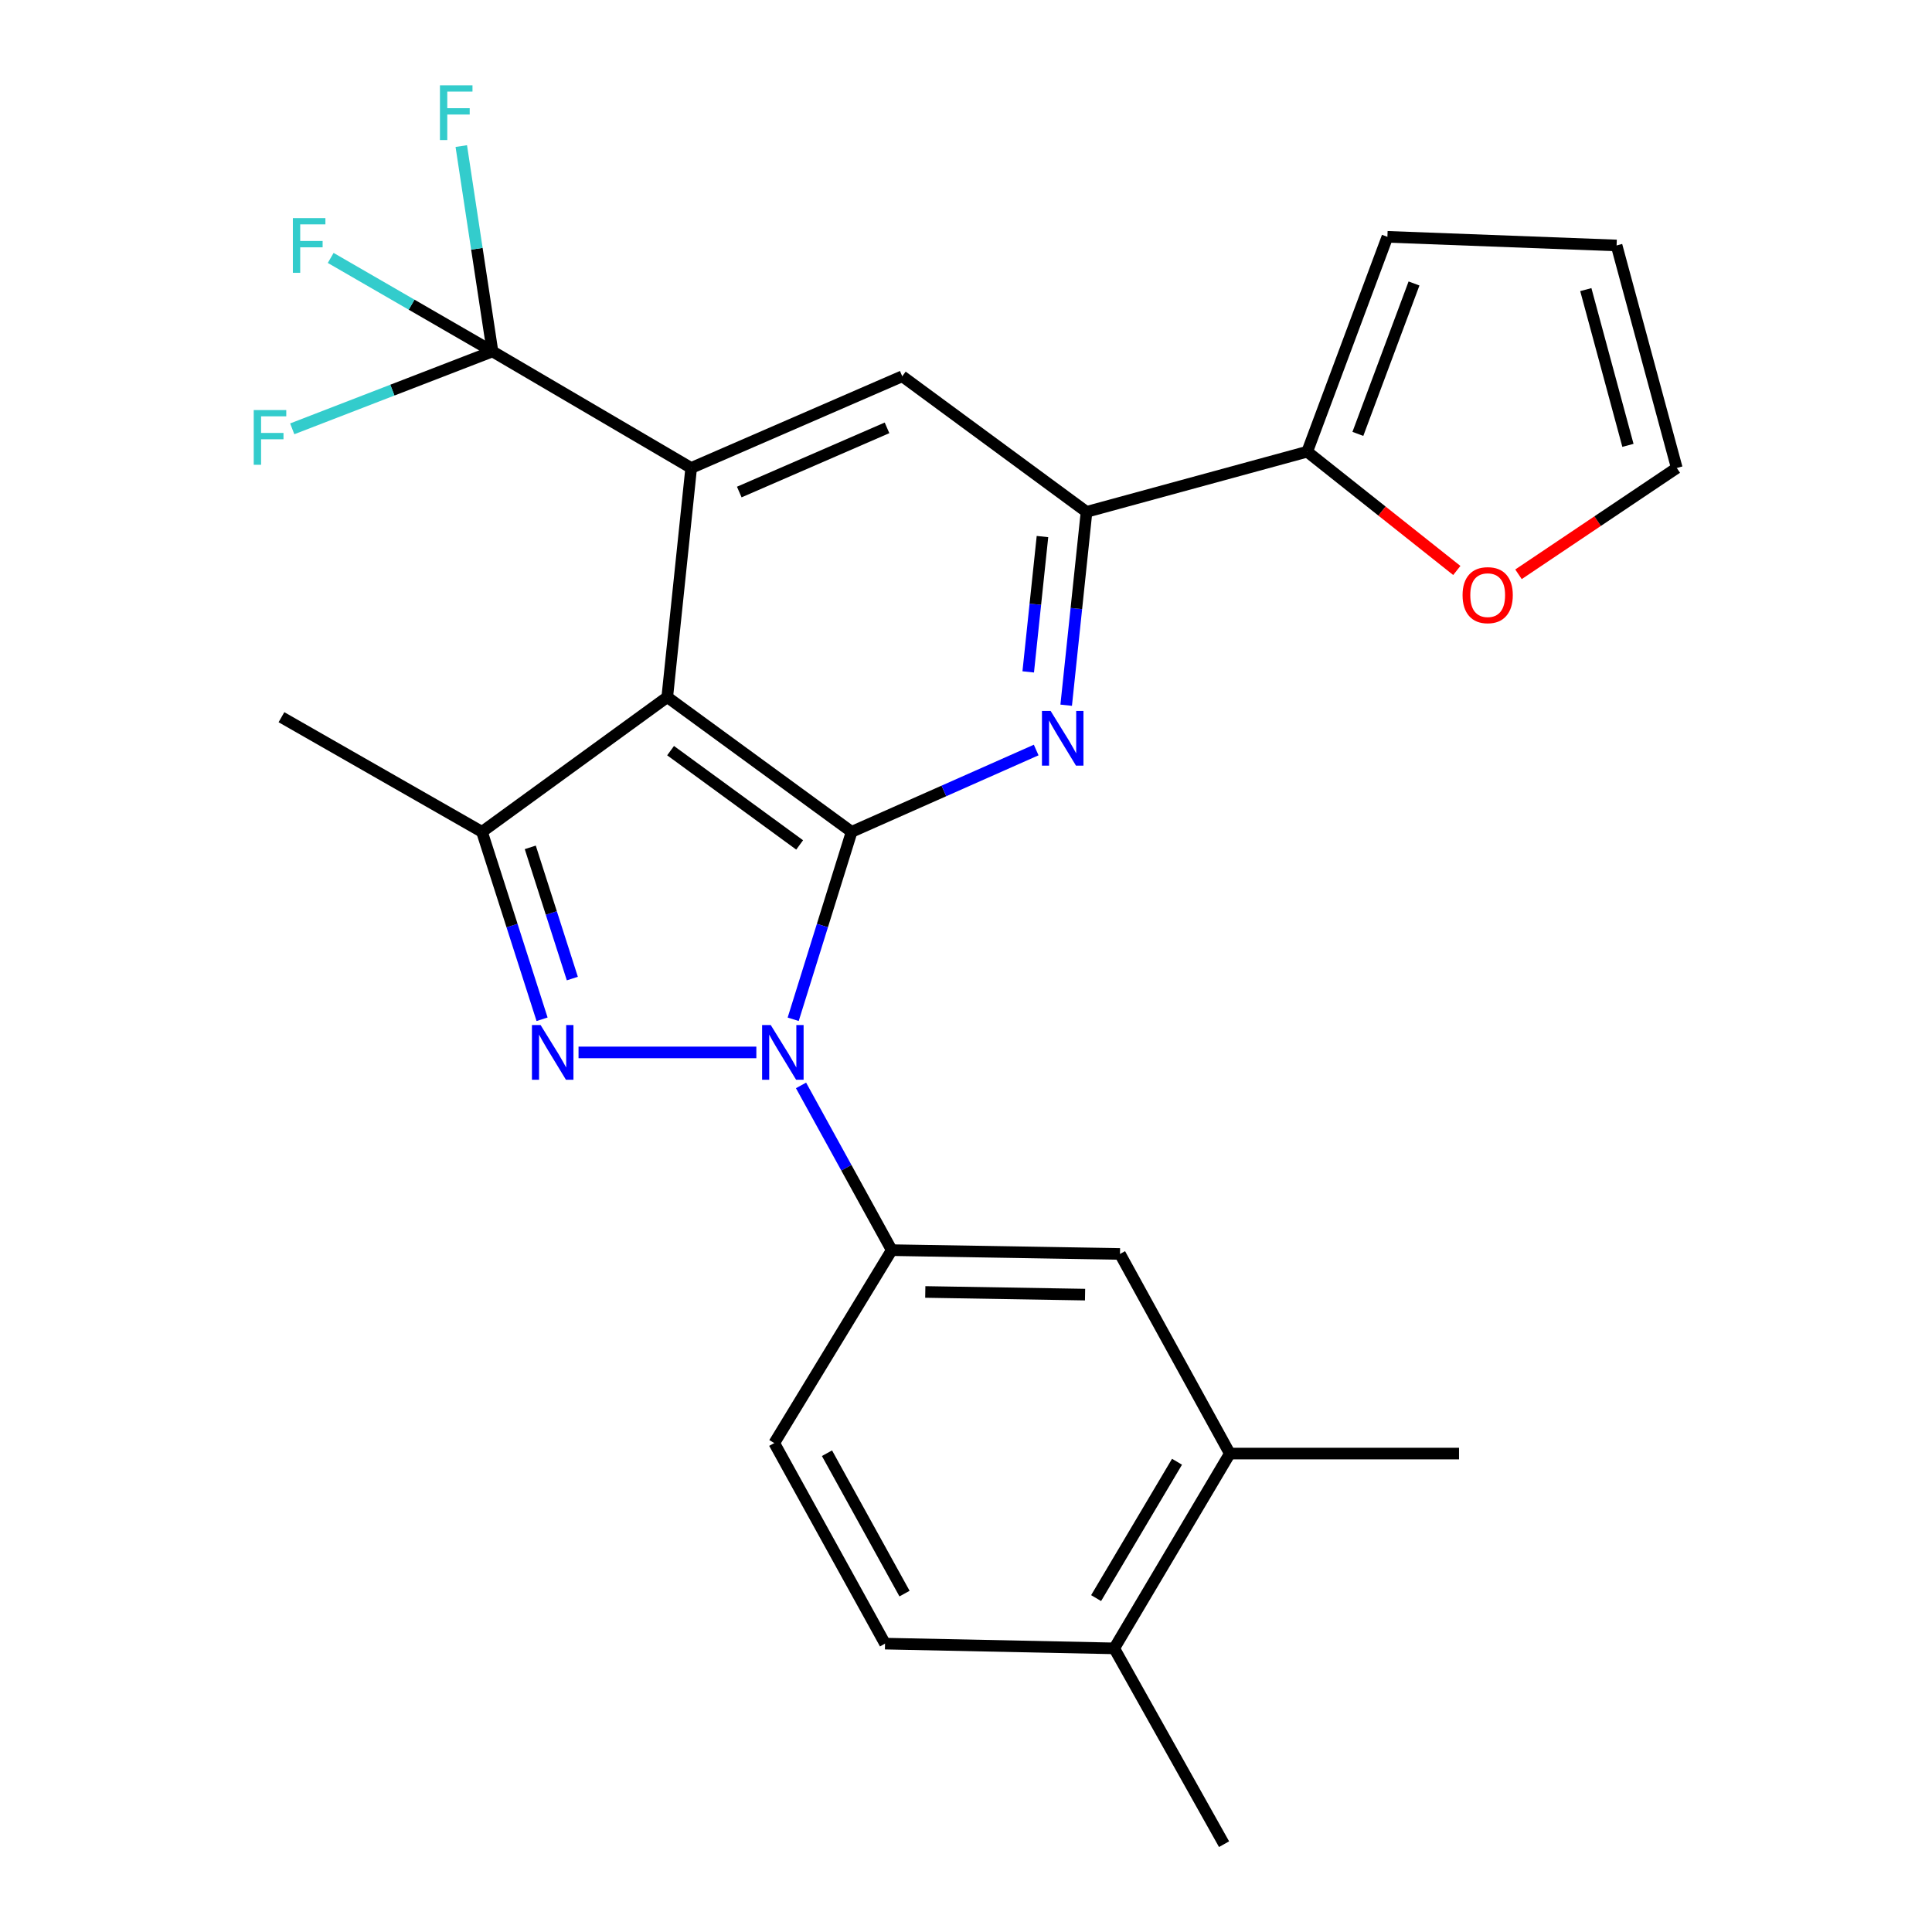 <?xml version='1.0' encoding='iso-8859-1'?>
<svg version='1.1' baseProfile='full'
              xmlns='http://www.w3.org/2000/svg'
                      xmlns:rdkit='http://www.rdkit.org/xml'
                      xmlns:xlink='http://www.w3.org/1999/xlink'
                  xml:space='preserve'
width='1000px' height='1000px' viewBox='0 0 1000 1000'>
<!-- END OF HEADER -->
<rect style='opacity:1.0;fill:#FFFFFF;stroke:none' width='1000' height='1000' x='0' y='0'> </rect>
<path class='bond-0' d='M 440.805,430.558 L 425.678,479.069' style='fill:none;fill-rule:evenodd;stroke:#000000;stroke-width:6px;stroke-linecap:butt;stroke-linejoin:miter;stroke-opacity:1' />
<path class='bond-0' d='M 425.678,479.069 L 410.551,527.58' style='fill:none;fill-rule:evenodd;stroke:#0000FF;stroke-width:6px;stroke-linecap:butt;stroke-linejoin:miter;stroke-opacity:1' />
<path class='bond-1' d='M 440.805,430.558 L 345.372,360.836' style='fill:none;fill-rule:evenodd;stroke:#000000;stroke-width:6px;stroke-linecap:butt;stroke-linejoin:miter;stroke-opacity:1' />
<path class='bond-1' d='M 413.897,437.337 L 347.094,388.532' style='fill:none;fill-rule:evenodd;stroke:#000000;stroke-width:6px;stroke-linecap:butt;stroke-linejoin:miter;stroke-opacity:1' />
<path class='bond-4' d='M 440.805,430.558 L 488.566,409.384' style='fill:none;fill-rule:evenodd;stroke:#000000;stroke-width:6px;stroke-linecap:butt;stroke-linejoin:miter;stroke-opacity:1' />
<path class='bond-4' d='M 488.566,409.384 L 536.327,388.21' style='fill:none;fill-rule:evenodd;stroke:#0000FF;stroke-width:6px;stroke-linecap:butt;stroke-linejoin:miter;stroke-opacity:1' />
<path class='bond-2' d='M 391.485,544.729 L 299.45,544.729' style='fill:none;fill-rule:evenodd;stroke:#0000FF;stroke-width:6px;stroke-linecap:butt;stroke-linejoin:miter;stroke-opacity:1' />
<path class='bond-8' d='M 414.609,561.81 L 438.084,604.443' style='fill:none;fill-rule:evenodd;stroke:#0000FF;stroke-width:6px;stroke-linecap:butt;stroke-linejoin:miter;stroke-opacity:1' />
<path class='bond-8' d='M 438.084,604.443 L 461.559,647.077' style='fill:none;fill-rule:evenodd;stroke:#000000;stroke-width:6px;stroke-linecap:butt;stroke-linejoin:miter;stroke-opacity:1' />
<path class='bond-3' d='M 345.372,360.836 L 357.753,242.218' style='fill:none;fill-rule:evenodd;stroke:#000000;stroke-width:6px;stroke-linecap:butt;stroke-linejoin:miter;stroke-opacity:1' />
<path class='bond-5' d='M 345.372,360.836 L 249.476,430.558' style='fill:none;fill-rule:evenodd;stroke:#000000;stroke-width:6px;stroke-linecap:butt;stroke-linejoin:miter;stroke-opacity:1' />
<path class='bond-26' d='M 280.575,527.572 L 265.026,479.065' style='fill:none;fill-rule:evenodd;stroke:#0000FF;stroke-width:6px;stroke-linecap:butt;stroke-linejoin:miter;stroke-opacity:1' />
<path class='bond-26' d='M 265.026,479.065 L 249.476,430.558' style='fill:none;fill-rule:evenodd;stroke:#000000;stroke-width:6px;stroke-linecap:butt;stroke-linejoin:miter;stroke-opacity:1' />
<path class='bond-26' d='M 296.238,506.504 L 285.354,472.549' style='fill:none;fill-rule:evenodd;stroke:#0000FF;stroke-width:6px;stroke-linecap:butt;stroke-linejoin:miter;stroke-opacity:1' />
<path class='bond-26' d='M 285.354,472.549 L 274.469,438.594' style='fill:none;fill-rule:evenodd;stroke:#000000;stroke-width:6px;stroke-linecap:butt;stroke-linejoin:miter;stroke-opacity:1' />
<path class='bond-6' d='M 357.753,242.218 L 254.908,181.9' style='fill:none;fill-rule:evenodd;stroke:#000000;stroke-width:6px;stroke-linecap:butt;stroke-linejoin:miter;stroke-opacity:1' />
<path class='bond-27' d='M 357.753,242.218 L 467.003,194.756' style='fill:none;fill-rule:evenodd;stroke:#000000;stroke-width:6px;stroke-linecap:butt;stroke-linejoin:miter;stroke-opacity:1' />
<path class='bond-27' d='M 382.647,254.678 L 459.121,221.455' style='fill:none;fill-rule:evenodd;stroke:#000000;stroke-width:6px;stroke-linecap:butt;stroke-linejoin:miter;stroke-opacity:1' />
<path class='bond-7' d='M 551.855,365.018 L 557.122,314.979' style='fill:none;fill-rule:evenodd;stroke:#0000FF;stroke-width:6px;stroke-linecap:butt;stroke-linejoin:miter;stroke-opacity:1' />
<path class='bond-7' d='M 557.122,314.979 L 562.389,264.941' style='fill:none;fill-rule:evenodd;stroke:#000000;stroke-width:6px;stroke-linecap:butt;stroke-linejoin:miter;stroke-opacity:1' />
<path class='bond-7' d='M 532.205,347.772 L 535.892,312.745' style='fill:none;fill-rule:evenodd;stroke:#0000FF;stroke-width:6px;stroke-linecap:butt;stroke-linejoin:miter;stroke-opacity:1' />
<path class='bond-7' d='M 535.892,312.745 L 539.579,277.718' style='fill:none;fill-rule:evenodd;stroke:#000000;stroke-width:6px;stroke-linecap:butt;stroke-linejoin:miter;stroke-opacity:1' />
<path class='bond-23' d='M 249.476,430.558 L 145.682,371.225' style='fill:none;fill-rule:evenodd;stroke:#000000;stroke-width:6px;stroke-linecap:butt;stroke-linejoin:miter;stroke-opacity:1' />
<path class='bond-19' d='M 254.908,181.9 L 246.834,128.755' style='fill:none;fill-rule:evenodd;stroke:#000000;stroke-width:6px;stroke-linecap:butt;stroke-linejoin:miter;stroke-opacity:1' />
<path class='bond-19' d='M 246.834,128.755 L 238.76,75.61' style='fill:none;fill-rule:evenodd;stroke:#33CCCC;stroke-width:6px;stroke-linecap:butt;stroke-linejoin:miter;stroke-opacity:1' />
<path class='bond-20' d='M 254.908,181.9 L 203.083,201.931' style='fill:none;fill-rule:evenodd;stroke:#000000;stroke-width:6px;stroke-linecap:butt;stroke-linejoin:miter;stroke-opacity:1' />
<path class='bond-20' d='M 203.083,201.931 L 151.259,221.962' style='fill:none;fill-rule:evenodd;stroke:#33CCCC;stroke-width:6px;stroke-linecap:butt;stroke-linejoin:miter;stroke-opacity:1' />
<path class='bond-21' d='M 254.908,181.9 L 213.038,157.701' style='fill:none;fill-rule:evenodd;stroke:#000000;stroke-width:6px;stroke-linecap:butt;stroke-linejoin:miter;stroke-opacity:1' />
<path class='bond-21' d='M 213.038,157.701 L 171.169,133.501' style='fill:none;fill-rule:evenodd;stroke:#33CCCC;stroke-width:6px;stroke-linecap:butt;stroke-linejoin:miter;stroke-opacity:1' />
<path class='bond-9' d='M 562.389,264.941 L 467.003,194.756' style='fill:none;fill-rule:evenodd;stroke:#000000;stroke-width:6px;stroke-linecap:butt;stroke-linejoin:miter;stroke-opacity:1' />
<path class='bond-10' d='M 562.389,264.941 L 676.607,233.798' style='fill:none;fill-rule:evenodd;stroke:#000000;stroke-width:6px;stroke-linecap:butt;stroke-linejoin:miter;stroke-opacity:1' />
<path class='bond-11' d='M 461.559,647.077 L 579.703,649.045' style='fill:none;fill-rule:evenodd;stroke:#000000;stroke-width:6px;stroke-linecap:butt;stroke-linejoin:miter;stroke-opacity:1' />
<path class='bond-11' d='M 478.925,668.716 L 561.626,670.094' style='fill:none;fill-rule:evenodd;stroke:#000000;stroke-width:6px;stroke-linecap:butt;stroke-linejoin:miter;stroke-opacity:1' />
<path class='bond-15' d='M 461.559,647.077 L 400.756,746.933' style='fill:none;fill-rule:evenodd;stroke:#000000;stroke-width:6px;stroke-linecap:butt;stroke-linejoin:miter;stroke-opacity:1' />
<path class='bond-13' d='M 676.607,233.798 L 715.325,264.538' style='fill:none;fill-rule:evenodd;stroke:#000000;stroke-width:6px;stroke-linecap:butt;stroke-linejoin:miter;stroke-opacity:1' />
<path class='bond-13' d='M 715.325,264.538 L 754.042,295.278' style='fill:none;fill-rule:evenodd;stroke:#FF0000;stroke-width:6px;stroke-linecap:butt;stroke-linejoin:miter;stroke-opacity:1' />
<path class='bond-14' d='M 676.607,233.798 L 718.115,122.579' style='fill:none;fill-rule:evenodd;stroke:#000000;stroke-width:6px;stroke-linecap:butt;stroke-linejoin:miter;stroke-opacity:1' />
<path class='bond-14' d='M 702.833,224.579 L 731.889,146.726' style='fill:none;fill-rule:evenodd;stroke:#000000;stroke-width:6px;stroke-linecap:butt;stroke-linejoin:miter;stroke-opacity:1' />
<path class='bond-12' d='M 579.703,649.045 L 636.558,752.365' style='fill:none;fill-rule:evenodd;stroke:#000000;stroke-width:6px;stroke-linecap:butt;stroke-linejoin:miter;stroke-opacity:1' />
<path class='bond-24' d='M 636.558,752.365 L 755.188,752.365' style='fill:none;fill-rule:evenodd;stroke:#000000;stroke-width:6px;stroke-linecap:butt;stroke-linejoin:miter;stroke-opacity:1' />
<path class='bond-29' d='M 636.558,752.365 L 576.727,853.194' style='fill:none;fill-rule:evenodd;stroke:#000000;stroke-width:6px;stroke-linecap:butt;stroke-linejoin:miter;stroke-opacity:1' />
<path class='bond-29' d='M 609.225,756.596 L 567.343,827.176' style='fill:none;fill-rule:evenodd;stroke:#000000;stroke-width:6px;stroke-linecap:butt;stroke-linejoin:miter;stroke-opacity:1' />
<path class='bond-17' d='M 785.972,297.254 L 826.936,269.736' style='fill:none;fill-rule:evenodd;stroke:#FF0000;stroke-width:6px;stroke-linecap:butt;stroke-linejoin:miter;stroke-opacity:1' />
<path class='bond-17' d='M 826.936,269.736 L 867.901,242.218' style='fill:none;fill-rule:evenodd;stroke:#000000;stroke-width:6px;stroke-linecap:butt;stroke-linejoin:miter;stroke-opacity:1' />
<path class='bond-18' d='M 718.115,122.579 L 836.746,127.05' style='fill:none;fill-rule:evenodd;stroke:#000000;stroke-width:6px;stroke-linecap:butt;stroke-linejoin:miter;stroke-opacity:1' />
<path class='bond-22' d='M 400.756,746.933 L 458.096,850.739' style='fill:none;fill-rule:evenodd;stroke:#000000;stroke-width:6px;stroke-linecap:butt;stroke-linejoin:miter;stroke-opacity:1' />
<path class='bond-22' d='M 428.043,752.183 L 468.181,824.847' style='fill:none;fill-rule:evenodd;stroke:#000000;stroke-width:6px;stroke-linecap:butt;stroke-linejoin:miter;stroke-opacity:1' />
<path class='bond-16' d='M 576.727,853.194 L 458.096,850.739' style='fill:none;fill-rule:evenodd;stroke:#000000;stroke-width:6px;stroke-linecap:butt;stroke-linejoin:miter;stroke-opacity:1' />
<path class='bond-25' d='M 576.727,853.194 L 633.569,954.545' style='fill:none;fill-rule:evenodd;stroke:#000000;stroke-width:6px;stroke-linecap:butt;stroke-linejoin:miter;stroke-opacity:1' />
<path class='bond-28' d='M 867.901,242.218 L 836.746,127.05' style='fill:none;fill-rule:evenodd;stroke:#000000;stroke-width:6px;stroke-linecap:butt;stroke-linejoin:miter;stroke-opacity:1' />
<path class='bond-28' d='M 842.621,230.517 L 820.813,149.9' style='fill:none;fill-rule:evenodd;stroke:#000000;stroke-width:6px;stroke-linecap:butt;stroke-linejoin:miter;stroke-opacity:1' />
<path  class='atom-1' d='M 398.943 530.569
L 408.223 545.569
Q 409.143 547.049, 410.623 549.729
Q 412.103 552.409, 412.183 552.569
L 412.183 530.569
L 415.943 530.569
L 415.943 558.889
L 412.063 558.889
L 402.103 542.489
Q 400.943 540.569, 399.703 538.369
Q 398.503 536.169, 398.143 535.489
L 398.143 558.889
L 394.463 558.889
L 394.463 530.569
L 398.943 530.569
' fill='#0000FF'/>
<path  class='atom-3' d='M 279.815 530.569
L 289.095 545.569
Q 290.015 547.049, 291.495 549.729
Q 292.975 552.409, 293.055 552.569
L 293.055 530.569
L 296.815 530.569
L 296.815 558.889
L 292.935 558.889
L 282.975 542.489
Q 281.815 540.569, 280.575 538.369
Q 279.375 536.169, 279.015 535.489
L 279.015 558.889
L 275.335 558.889
L 275.335 530.569
L 279.815 530.569
' fill='#0000FF'/>
<path  class='atom-5' d='M 543.795 367.964
L 553.075 382.964
Q 553.995 384.444, 555.475 387.124
Q 556.955 389.804, 557.035 389.964
L 557.035 367.964
L 560.795 367.964
L 560.795 396.284
L 556.915 396.284
L 546.955 379.884
Q 545.795 377.964, 544.555 375.764
Q 543.355 373.564, 542.995 372.884
L 542.995 396.284
L 539.315 396.284
L 539.315 367.964
L 543.795 367.964
' fill='#0000FF'/>
<path  class='atom-14' d='M 757.024 308.047
Q 757.024 301.247, 760.384 297.447
Q 763.744 293.647, 770.024 293.647
Q 776.304 293.647, 779.664 297.447
Q 783.024 301.247, 783.024 308.047
Q 783.024 314.927, 779.624 318.847
Q 776.224 322.727, 770.024 322.727
Q 763.784 322.727, 760.384 318.847
Q 757.024 314.967, 757.024 308.047
M 770.024 319.527
Q 774.344 319.527, 776.664 316.647
Q 779.024 313.727, 779.024 308.047
Q 779.024 302.487, 776.664 299.687
Q 774.344 296.847, 770.024 296.847
Q 765.704 296.847, 763.344 299.647
Q 761.024 302.447, 761.024 308.047
Q 761.024 313.767, 763.344 316.647
Q 765.704 319.527, 770.024 319.527
' fill='#FF0000'/>
<path  class='atom-20' d='M 227.714 44.165
L 244.554 44.165
L 244.554 47.405
L 231.514 47.405
L 231.514 56.005
L 243.114 56.005
L 243.114 59.285
L 231.514 59.285
L 231.514 72.485
L 227.714 72.485
L 227.714 44.165
' fill='#33CCCC'/>
<path  class='atom-21' d='M 131.332 212.249
L 148.172 212.249
L 148.172 215.489
L 135.132 215.489
L 135.132 224.089
L 146.732 224.089
L 146.732 227.369
L 135.132 227.369
L 135.132 240.569
L 131.332 240.569
L 131.332 212.249
' fill='#33CCCC'/>
<path  class='atom-22' d='M 151.588 112.89
L 168.428 112.89
L 168.428 116.13
L 155.388 116.13
L 155.388 124.73
L 166.988 124.73
L 166.988 128.01
L 155.388 128.01
L 155.388 141.21
L 151.588 141.21
L 151.588 112.89
' fill='#33CCCC'/>
</svg>
